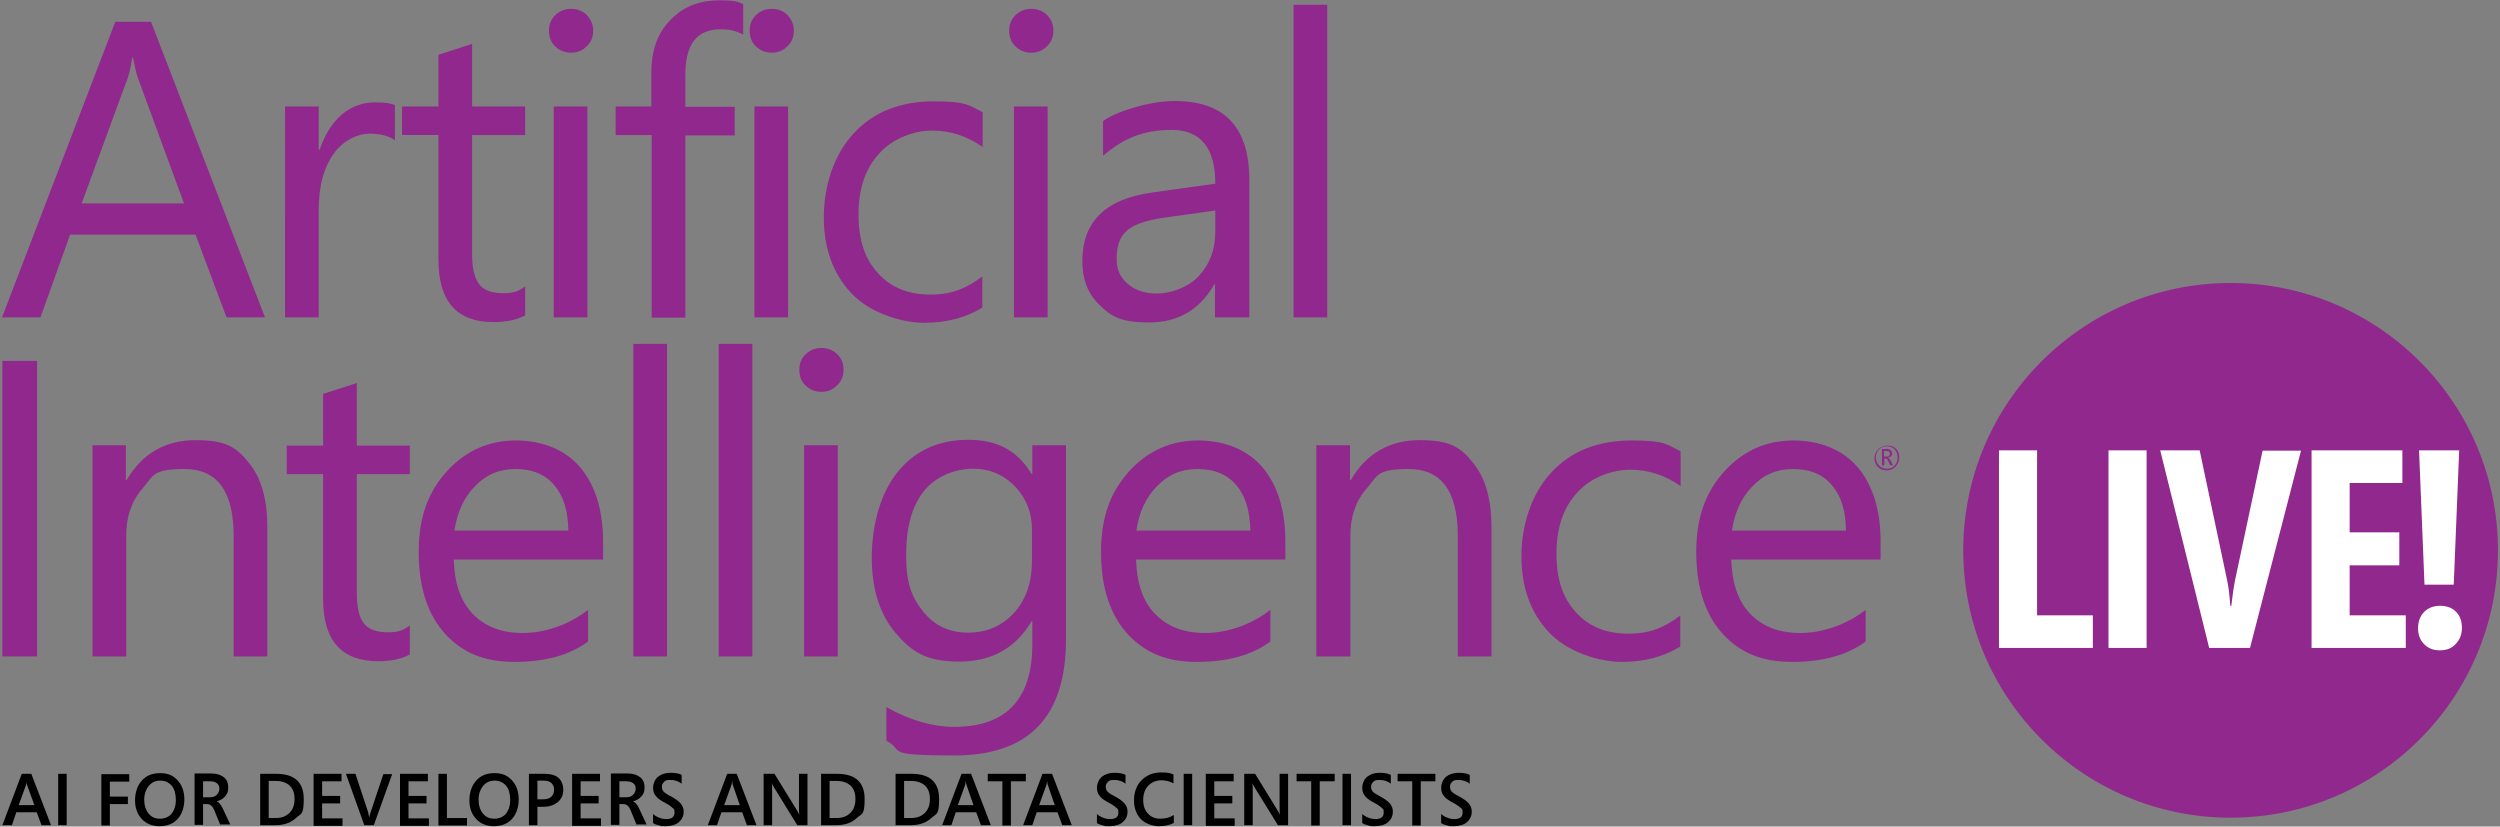<?xml version="1.0" encoding="UTF-8"?>
<svg id="Layer_1" data-name="Layer 1" xmlns="http://www.w3.org/2000/svg" version="1.1" viewBox="0 0 735 243">
  <rect x="0" y="0" width="735" height="243" fill="#808080" stroke="none"/>
  <defs>
    <style>
      .cls-1 {
        fill: #91288d;
      }

      .cls-1, .cls-2, .cls-3 {
        stroke-width: 0px;
      }

      .cls-2 {
        fill: #000;
      }

      .cls-3 {
        fill: #fff;
      }
    </style>
  </defs>
  <rect class="cls-3" x="587.1" y="129.8" width="138.9" height="61.7"/>
  <g>
    <g>
      <path class="cls-1" d="M77.9,93.3h-11.3l-9.1-24.3H20.6l-8.7,24.3H.6L33.9,6.4h10.5l33.5,86.9ZM54.1,59.8l-13.6-37c-.4-1-.8-3-1.4-5.9h-.2c-.4,2.5-.8,4.4-1.3,5.9l-13.6,37h30.1Z"/>
      <path class="cls-1" d="M116.2,41.3c-1.7-1.3-4.3-2-7.6-2s-7.4,1.8-10.2,5.5c-3.1,4.1-4.7,9.7-4.7,16.9v31.6h-9.9V31.3h9.9v12.7h.3c1.5-4.5,3.7-8,6.7-10.5,2.8-2.3,6-3.4,9.5-3.4s4.6.3,5.9.8v10.4h0Z"/>
      <path class="cls-1" d="M154.4,92.7c-2.3,1.3-5.5,2-9.3,2-10.8,0-16.2-6.1-16.2-18.3v-36.7h-10.7v-8.4h10.7v-15.2c3.2-1,6.5-2.1,9.9-3.2v18.4h15.6v8.4h-15.6v35c0,4.2.7,7.1,2.1,8.9,1.4,1.8,3.8,2.6,7.1,2.6s4.6-.7,6.4-2v8.5Z"/>
      <path class="cls-1" d="M174.4,9c0,1.8-.6,3.4-1.9,4.6-1.3,1.3-2.8,1.9-4.6,1.9s-3.3-.6-4.6-1.8-1.9-2.8-1.9-4.7.6-3.3,1.9-4.6c1.3-1.2,2.8-1.8,4.6-1.8s3.4.6,4.6,1.8c1.2,1.3,1.9,2.8,1.9,4.6ZM172.7,93.3h-9.9V31.3h9.9v62Z"/>
      <path class="cls-1" d="M218.5,10.2c-1.9-1.1-4.1-1.6-6.6-1.6-7,0-10.4,4.4-10.4,13.2v9.6h14.5v8.4h-14.5v53.6h-9.9v-53.7h-10.6v-8.4h10.5v-10.1c0-6.8,2.1-12.2,6.4-16.1,3.6-3.4,8.1-5,13.4-5s5.5.4,7.2,1.1v9h0Z"/>
      <path class="cls-1" d="M233.4,9c0,1.8-.6,3.4-1.9,4.6-1.3,1.3-2.8,1.9-4.6,1.9s-3.3-.6-4.6-1.8-1.9-2.8-1.9-4.7.6-3.3,1.9-4.6c1.3-1.2,2.8-1.8,4.6-1.8s3.4.6,4.6,1.8c1.2,1.3,1.9,2.8,1.9,4.6ZM231.7,93.3h-9.9V31.3h9.9v62Z"/>
      <path class="cls-1" d="M288.7,90.5c-4.8,2.9-10.4,4.4-17,4.4s-16.1-2.9-21.5-8.8c-5.3-5.7-8-13.1-8-22.2s2.9-18.4,8.8-24.7c5.8-6.3,13.7-9.4,23.5-9.4s10.2,1.1,14.4,3.2v10.2c-4.6-3.2-9.5-4.8-14.8-4.8s-11.5,2.2-15.5,6.6c-4.2,4.5-6.2,10.5-6.2,18.1s1.9,13,5.7,17.2c3.8,4.2,8.9,6.3,15.4,6.3s10.5-1.8,15.3-5.3v9.2h0Z"/>
      <path class="cls-1" d="M309.7,9c0,1.8-.6,3.4-1.9,4.6-1.3,1.3-2.8,1.9-4.6,1.9s-3.3-.6-4.6-1.8c-1.3-1.2-1.9-2.8-1.9-4.7s.6-3.3,1.9-4.6c1.3-1.2,2.8-1.8,4.6-1.8s3.4.6,4.6,1.8c1.3,1.3,1.9,2.8,1.9,4.6ZM308,93.3h-9.9V31.3h9.9v62Z"/>
      <path class="cls-1" d="M367.1,93.3h-9.9v-9.7h-.2c-4.3,7.5-10.7,11.2-19.1,11.2s-11.2-1.7-14.7-5.2c-3.4-3.3-5-7.5-5-12.8,0-11.6,6.8-18.3,20.5-20.2l18.6-2.6c0-10.5-4.3-15.8-12.8-15.8s-14.2,2.5-20.2,7.6v-10.2c1.9-1.4,4.8-2.7,8.8-3.9,4.4-1.3,8.5-2,12.3-2,14.6,0,21.9,7.7,21.9,23.2v40.4h-.2ZM357.2,61.9l-15,2.1c-5.5.8-9.2,2.1-11.2,4.1-1.8,1.7-2.7,4.3-2.7,7.9s1.1,5.5,3.2,7.4,5,2.9,8.7,2.9,9.1-1.7,12.3-5.2c3.2-3.5,4.8-7.8,4.8-13v-6.2h0Z"/>
      <path class="cls-1" d="M390.2,93.3h-9.9V1.4h9.9v91.9Z"/>
      <path class="cls-1" d="M10.9,193H.7v-86.9h10.2v86.9Z"/>
      <path class="cls-1" d="M78.6,193h-9.9v-35.4c0-13.1-4.8-19.7-14.4-19.7s-9.1,1.9-12.3,5.6c-3.3,3.7-4.9,8.4-4.9,14.1v35.4h-9.9v-62.1h9.8v10.3h.2c4.6-7.9,11.4-11.8,20.4-11.8s12,2.2,15.6,6.7c3.6,4.4,5.4,10.7,5.4,18.9v38Z"/>
      <path class="cls-1" d="M120.5,192.4c-2.3,1.3-5.5,2-9.3,2-10.8,0-16.2-6.1-16.2-18.3v-36.7h-10.7v-8.4h10.7v-15.2c3.2-1,6.5-2.1,9.9-3.2v18.4h15.6v8.4h-15.6v35c0,4.2.7,7.1,2.1,8.9,1.4,1.8,3.8,2.6,7.1,2.6s4.6-.7,6.4-2v8.5Z"/>
      <path class="cls-1" d="M177.2,164.5h-43.8c.2,6.9,2,12.3,5.6,16s8.4,5.6,14.7,5.6,13.4-2.3,19.2-6.8v9.3c-5.4,4-12.6,6-21.6,6s-15.2-2.7-20.2-8c-5.3-5.7-8-13.8-8-24.3s2.9-18,8.7-24.2c5.4-5.7,12-8.6,19.9-8.6s14.8,2.8,19.3,8.4c4.2,5.3,6.3,12.4,6.3,21.4v5.2h0ZM167.1,156c-.1-5.7-1.4-10.1-4-13.2-2.7-3.3-6.5-4.9-11.5-4.9s-8.7,1.7-11.9,5c-3.3,3.3-5.3,7.7-6.1,13.1h33.5Z"/>
      <path class="cls-1" d="M196.1,193h-9.9v-91.9h9.9v91.9Z"/>
      <path class="cls-1" d="M221.2,193h-9.9v-91.9h9.9v91.9Z"/>
      <path class="cls-1" d="M248,108.7c0,1.8-.6,3.4-1.9,4.6-1.3,1.3-2.8,1.9-4.6,1.9s-3.3-.6-4.6-1.8c-1.3-1.2-1.9-2.8-1.9-4.7s.6-3.3,1.9-4.6c1.3-1.2,2.8-1.8,4.6-1.8s3.4.6,4.6,1.8c1.3,1.2,1.9,2.8,1.9,4.6ZM246.3,193h-9.9v-62.1h9.9v62.1Z"/>
      <path class="cls-1" d="M313.4,188c0,22.7-10.9,34.1-32.7,34.1s-14.4-1.4-20.1-4.3v-9.9c7,3.9,13.6,5.8,19.9,5.8,15.3,0,23-8.1,23-24.3v-6.8h-.2c-4.7,8-11.8,11.9-21.3,11.9s-13.8-2.7-18.5-8.2c-4.8-5.5-7.2-13-7.2-22.4s2.5-18.8,7.5-25c5.1-6.4,12.1-9.6,20.9-9.6s14.6,3.4,18.6,10.1h.2v-8.5h9.9v57.1h0ZM303.4,164.9v-9.2c0-4.9-1.6-9-4.8-12.5-3.4-3.6-7.6-5.4-12.6-5.4s-10.9,2.2-14.3,6.5c-3.6,4.4-5.3,10.8-5.3,19s1.7,12.4,5,16.5,7.7,6.2,13.2,6.2,10.1-2,13.6-5.9c3.5-3.9,5.2-9,5.2-15.2Z"/>
      <path class="cls-1" d="M377.8,164.5h-43.8c.2,6.9,2,12.3,5.6,16s8.4,5.6,14.7,5.6,13.4-2.3,19.2-6.8v9.3c-5.4,4-12.6,6-21.6,6s-15.2-2.7-20.2-8c-5.3-5.7-8-13.8-8-24.3s2.9-18,8.7-24.2c5.4-5.7,12-8.6,19.9-8.6s14.8,2.8,19.3,8.4c4.2,5.3,6.3,12.4,6.3,21.4v5.2h-.1ZM367.6,156c-.1-5.7-1.4-10.1-4-13.2-2.7-3.3-6.5-4.9-11.5-4.9s-8.7,1.7-11.9,5c-3.3,3.3-5.3,7.7-6.1,13.1h33.5Z"/>
      <path class="cls-1" d="M438.5,193h-9.9v-35.4c0-13.1-4.8-19.7-14.4-19.7s-9.1,1.9-12.3,5.6c-3.3,3.7-4.9,8.4-4.9,14.1v35.4h-10v-62.1h9.9v10.3h.2c4.6-7.9,11.4-11.8,20.4-11.8s12,2.2,15.6,6.7c3.6,4.4,5.4,10.7,5.4,18.9v38Z"/>
      <path class="cls-1" d="M493.8,190.2c-4.8,2.9-10.4,4.4-17,4.4s-16.1-2.9-21.5-8.8c-5.3-5.7-8-13.1-8-22.2s2.9-18.4,8.8-24.7c5.8-6.3,13.7-9.4,23.6-9.4s10.2,1.1,14.4,3.2v10.2c-4.6-3.2-9.5-4.8-14.8-4.8s-11.5,2.2-15.5,6.6c-4.2,4.5-6.2,10.5-6.2,18.1s1.9,13,5.7,17.2c3.8,4.2,8.9,6.3,15.4,6.3s10.5-1.8,15.3-5.3v9.2h-.2Z"/>
      <path class="cls-1" d="M552.8,164.5h-43.8c.2,6.9,2,12.3,5.6,16s8.4,5.6,14.7,5.6,13.4-2.3,19.2-6.8v9.3c-5.4,4-12.6,6-21.6,6s-15.2-2.7-20.2-8c-5.3-5.7-8-13.8-8-24.3s2.9-18,8.7-24.2c5.4-5.7,12-8.6,19.9-8.6s14.8,2.8,19.3,8.4c4.2,5.3,6.3,12.4,6.3,21.4v5.2h-.1ZM542.7,156c0-5.7-1.4-10.1-4-13.2-2.7-3.3-6.5-4.9-11.5-4.9s-8.7,1.7-11.9,5c-3.3,3.3-5.3,7.7-6.1,13.1h33.5Z"/>
    </g>
    <path class="cls-1" d="M558.4,134.5c0,1-.4,1.9-1.1,2.7-.7.7-1.6,1.1-2.6,1.1s-1.9-.3-2.6-1c-.7-.7-1-1.6-1-2.6s.4-1.9,1.1-2.6c.7-.7,1.6-1.1,2.7-1.1s1.9.3,2.6,1c.5.5.9,1.4.9,2.5ZM557.9,134.5c0-.9-.3-1.7-.9-2.4-.6-.6-1.4-.9-2.3-.9s-1.7.3-2.3,1c-.6.6-.9,1.4-.9,2.3s.3,1.7,1,2.4c.6.6,1.4.9,2.3.9s1.7-.3,2.3-1c.5-.6.8-1.4.8-2.3ZM556.5,136.8h-.8l-.5-1.1c-.3-.6-.5-.9-.8-.9h-.4v2h-.7v-4.8h1.3c.6,0,1,.1,1.3.4.3.2.4.5.4.9s0,.6-.3.8-.5.4-.9.5h0c.3.1.5.4.8.9l.6,1.3ZM555.6,133.4c0-.3,0-.5-.2-.6-.2-.1-.5-.2-.9-.2h-.6v1.6h.7c.6.1,1-.2,1-.8Z"/>
    <path class="cls-1" d="M655.8,83.2c-43.4,0-78.6,35.2-78.6,78.6s35.2,78.6,78.6,78.6,78.6-35.2,78.6-78.6c0-43.4-35.2-78.6-78.6-78.6ZM723,132.4l-1.6,39.5h-8.6l-1.6-39.5h11.8ZM615.3,190.5h-27.6v-58.1h11.2v48.5h16.4v9.6h0ZM631.1,190.5h-11.2v-58.1h11.2v58.1ZM661.5,190.5h-12l-14.4-58.1h11.6l8.1,38.3c.4,1.9.7,4.4.9,7.4h.3l.2-1.5c.2-1.9.5-3.9.9-6l8.1-38.1h11.3l-15,58ZM707.3,190.5h-27.7v-58.1h26.7v9.6h-15.5v14.5h14.6v9.7h-14.6v14.7h16.5v9.6ZM717.3,191.2c-1.9,0-3.4-.6-4.6-1.8-1.2-1.2-1.8-2.8-1.8-4.7s.6-3.6,1.8-4.8,2.8-1.8,4.7-1.8,3.6.6,4.7,1.8c1.2,1.2,1.7,2.8,1.7,4.7s-.6,3.4-1.7,4.6c-1.2,1.4-2.8,2-4.8,2Z"/>
    <g>
      <path class="cls-2" d="M12.2,242.6l-1.4-3.8h-6l-1.3,3.8H.7l5.7-15.1h2.8l5.8,15.1h-2.8ZM8,230.9c0-.2-.2-.6-.2-1.1h0c0,.4,0,.8-.2,1.1l-2.1,5.8h4.6l-2.1-5.8Z"/>
      <path class="cls-2" d="M17.1,242.6v-15.1h2.5v15.1h-2.5Z"/>
      <path class="cls-2" d="M32.3,229.7v4.5h5.3v2.2h-5.3v6.3h-2.5v-15.1h8.2v2.2h-5.7Z"/>
      <path class="cls-2" d="M46.9,242.9c-2.1,0-3.9-.7-5.2-2.1-1.3-1.4-2-3.2-2-5.5s.7-4.4,2-5.8c1.3-1.5,3.1-2.2,5.4-2.2s3.8.7,5.1,2.1c1.3,1.4,2,3.3,2,5.6s-.7,4.4-2,5.8c-1.3,1.4-3.1,2.1-5.3,2.1ZM47.1,229.5c-1.4,0-2.5.5-3.4,1.6-.8,1-1.3,2.4-1.3,4s.4,3,1.3,4.1c.8,1,1.9,1.5,3.3,1.5s2.6-.5,3.4-1.4c.8-1,1.3-2.3,1.3-4.1s-.4-3.2-1.2-4.2c-.9-1-2-1.5-3.4-1.5Z"/>
      <path class="cls-2" d="M64.8,242.6l-1.8-4.4c-.5-1.2-1.2-1.8-2.1-1.8h-1.2v6.1h-2.5v-15.1h4.9c1.6,0,2.8.4,3.7,1.1.9.7,1.3,1.7,1.3,3s-.3,1.9-.9,2.6c-.6.7-1.4,1.2-2.5,1.5h0c.6.2,1.2.9,1.7,1.9l2.3,4.9h-2.9v.2ZM59.7,229.6v4.8h2c.8,0,1.5-.2,2-.7.5-.5.8-1.1.8-1.8s-.2-1.2-.7-1.6c-.5-.4-1.1-.6-2-.6h-2.1Z"/>
      <path class="cls-2" d="M76.5,242.6v-15.1h4.7c5.4,0,8.1,2.5,8.1,7.4s-.8,4.2-2.3,5.6c-1.5,1.4-3.5,2.1-6,2.1h-4.5ZM79,229.7v10.8h2c1.8,0,3.1-.5,4.1-1.5s1.5-2.3,1.5-4.1-.5-3-1.4-3.9c-1-.9-2.3-1.4-4.1-1.4h-2.1Z"/>
      <path class="cls-2" d="M92.2,242.6v-15.1h8.2v2.2h-5.7v4.3h5.3v2.2h-5.3v4.4h6v2.2h-8.5v-.2Z"/>
      <path class="cls-2" d="M110,242.6h-2.9l-5.4-15.1h2.8l3.8,11.5c0,.5.2.9.3,1.4h0c0-.5.2-1,.3-1.4l3.8-11.4h2.6l-5.4,15Z"/>
      <path class="cls-2" d="M117.6,242.6v-15.1h8.2v2.2h-5.7v4.3h5.3v2.2h-5.3v4.4h6v2.2h-8.5v-.2Z"/>
      <path class="cls-2" d="M128.9,242.6v-15.1h2.5v13h5.9v2.2h-8.4Z"/>
      <path class="cls-2" d="M145.2,242.9c-2.1,0-3.9-.7-5.2-2.1-1.3-1.4-2-3.2-2-5.5s.7-4.4,2-5.8c1.3-1.5,3.1-2.2,5.4-2.2s3.8.7,5.1,2.1c1.3,1.4,2,3.3,2,5.6s-.7,4.4-2,5.8c-1.3,1.4-3.1,2.1-5.3,2.1ZM145.4,229.5c-1.4,0-2.5.5-3.4,1.6-.8,1-1.3,2.4-1.3,4s.4,3,1.3,4.1c.8,1,1.9,1.5,3.3,1.5s2.6-.5,3.4-1.4c.8-1,1.3-2.3,1.3-4.1s-.4-3.2-1.2-4.2c-.9-1-2-1.5-3.4-1.5Z"/>
      <path class="cls-2" d="M158,237.2v5.4h-2.5v-15.1h4.7c1.7,0,3.1.4,4,1.2s1.4,2,1.4,3.5-.5,2.7-1.6,3.6c-1.1.9-2.5,1.4-4.2,1.4h-1.8ZM158,229.6v5.4h1.6c1,0,1.9-.2,2.4-.7.6-.5.9-1.2.9-2.1s-.3-1.5-.8-2-1.3-.7-2.4-.7h-1.7Z"/>
      <path class="cls-2" d="M168.2,242.6v-15.1h8.2v2.2h-5.7v4.3h5.3v2.2h-5.3v4.4h6v2.2h-8.5v-.2Z"/>
      <path class="cls-2" d="M187.2,242.6l-1.8-4.4c-.5-1.2-1.2-1.8-2.1-1.8h-1.2v6.1h-2.5v-15.1h4.9c1.6,0,2.8.4,3.7,1.1.9.7,1.3,1.7,1.3,3s-.3,1.9-.9,2.6c-.6.7-1.4,1.2-2.5,1.5h0c.6.2,1.2.9,1.7,1.9l2.3,4.9h-2.9v.2ZM182.1,229.6v4.8h2c.8,0,1.5-.2,2-.7s.8-1.1.8-1.8-.2-1.2-.7-1.6c-.5-.4-1.1-.6-2-.6h-2.1Z"/>
      <path class="cls-2" d="M192,242v-2.7c.4.4,1,.8,1.8,1.1.7.3,1.4.4,2.1.4,1.6,0,2.4-.6,2.4-1.9s-.2-1-.6-1.4c-.4-.4-1.2-1-2.4-1.6-1.1-.6-2-1.2-2.5-1.9-.6-.7-.8-1.5-.8-2.5s.5-2.3,1.4-3.1c1-.8,2.2-1.2,3.7-1.2s2.4.2,3.3.6v2.6c-.9-.7-2-1.1-3.3-1.1s-1.4.2-1.8.5c-.4.4-.7.8-.7,1.4s.1,1,.4,1.4c.3.4,1,.9,2.2,1.5,1.3.7,2.3,1.4,2.9,2.1.6.7.9,1.5.9,2.4,0,1.3-.5,2.3-1.4,3.1s-2.3,1.2-4,1.2-1.3-.1-2-.3c-.7-.1-1.3-.4-1.6-.6Z"/>
      <path class="cls-2" d="M219.6,242.6l-1.4-3.8h-6.1l-1.3,3.8h-2.7l5.7-15.1h2.8l5.8,15.1h-2.8ZM215.5,230.9c-.1-.2-.2-.6-.2-1.1h-.1c0,.4-.1.8-.2,1.1l-2.1,5.8h4.6l-2-5.8Z"/>
      <path class="cls-2" d="M234.4,242.6l-6.9-11.2c-.3-.5-.5-.8-.5-1h-.1c.1.4.1,1.2.1,2.4v9.8h-2.5v-15.1h3.2l6.7,10.9c.3.5.5.9.6,1.1h0c-.1-.5-.1-1.3-.1-2.4v-9.6h2.5v15.1h-3Z"/>
      <path class="cls-2" d="M241.4,242.6v-15.1h4.7c5.4,0,8.1,2.5,8.1,7.4s-.8,4.2-2.3,5.6c-1.5,1.4-3.5,2.1-6,2.1h-4.5ZM243.9,229.7v10.8h2c1.8,0,3.1-.5,4.1-1.5s1.5-2.3,1.5-4.1-.5-3-1.4-3.9c-1-.9-2.3-1.4-4.1-1.4h-2.1Z"/>
      <path class="cls-2" d="M263.3,242.6v-15.1h4.7c5.4,0,8.1,2.5,8.1,7.4s-.8,4.2-2.3,5.6c-1.5,1.4-3.5,2.1-6,2.1h-4.5ZM265.8,229.7v10.8h2c1.8,0,3.1-.5,4.1-1.5s1.5-2.3,1.5-4.1-.5-3-1.4-3.9c-1-.9-2.3-1.4-4.1-1.4h-2.1Z"/>
      <path class="cls-2" d="M288.4,242.6l-1.4-3.8h-6l-1.3,3.8h-2.7l5.7-15.1h2.8l5.8,15.1h-2.9ZM284.2,230.9c-.1-.2-.2-.6-.2-1.1h-.1c0,.4-.1.8-.2,1.1l-2.1,5.8h4.6l-2-5.8Z"/>
      <path class="cls-2" d="M297.2,229.7v13h-2.5v-13h-4.3v-2.2h11.2v2.2h-4.4Z"/>
      <path class="cls-2" d="M312.3,242.6l-1.4-3.8h-6.1l-1.3,3.8h-2.7l5.7-15.1h2.8l5.8,15.1h-2.8ZM308.1,230.9c-.1-.2-.2-.6-.2-1.1h-.1c0,.4-.1.8-.2,1.1l-2.1,5.8h4.6l-2-5.8Z"/>
      <path class="cls-2" d="M322.5,242v-2.7c.4.4,1,.8,1.8,1.1.7.3,1.4.4,2.1.4,1.6,0,2.4-.6,2.4-1.9s-.2-1-.6-1.4-1.2-1-2.4-1.6c-1.1-.6-2-1.2-2.5-1.9-.6-.7-.8-1.5-.8-2.5s.5-2.3,1.4-3.1c1-.8,2.2-1.2,3.7-1.2s2.4.2,3.3.6v2.6c-.9-.7-2-1.1-3.3-1.1s-1.4.2-1.8.5c-.4.4-.7.8-.7,1.4s.1,1,.4,1.4,1,.9,2.2,1.5c1.3.7,2.3,1.4,2.9,2.1.6.7.9,1.5.9,2.4,0,1.3-.5,2.3-1.4,3.1s-2.3,1.2-4,1.2-1.3-.1-2-.3c-.7-.1-1.2-.4-1.6-.6Z"/>
      <path class="cls-2" d="M345,242c-1.2.6-2.6.9-4.3.9s-4-.7-5.3-2.1c-1.3-1.4-2-3.2-2-5.5s.7-4.4,2.2-5.9,3.4-2.3,5.7-2.3,2.7.2,3.7.6v2.6c-1.1-.6-2.3-.9-3.6-.9s-2.8.5-3.8,1.6c-1,1-1.5,2.4-1.5,4.2s.5,3,1.4,4,2.1,1.5,3.7,1.5,2.8-.4,3.9-1.1v2.4h-.1Z"/>
      <path class="cls-2" d="M348,242.6v-15.1h2.5v15.1h-2.5Z"/>
      <path class="cls-2" d="M354.5,242.6v-15.1h8.2v2.2h-5.7v4.3h5.3v2.2h-5.3v4.4h6v2.2h-8.5v-.2Z"/>
      <path class="cls-2" d="M375.7,242.6l-6.9-11.2c-.3-.5-.5-.8-.5-1h-.1c.1.4.1,1.2.1,2.4v9.8h-2.5v-15.1h3.2l6.7,10.9c.3.5.5.9.6,1.1h0c-.1-.5-.1-1.3-.1-2.4v-9.6h2.5v15.1h-3Z"/>
      <path class="cls-2" d="M388,229.7v13h-2.5v-13h-4.3v-2.2h11.2v2.2h-4.4Z"/>
      <path class="cls-2" d="M394.7,242.6v-15.1h2.5v15.1h-2.5Z"/>
      <path class="cls-2" d="M400.5,242v-2.7c.4.4,1,.8,1.8,1.1.7.3,1.4.4,2.1.4,1.6,0,2.4-.6,2.4-1.9s-.2-1-.6-1.4-1.2-1-2.4-1.6c-1.1-.6-2-1.2-2.5-1.9-.6-.7-.8-1.5-.8-2.5s.5-2.3,1.4-3.1c1-.8,2.2-1.2,3.7-1.2s2.4.2,3.3.6v2.6c-.9-.7-2-1.1-3.3-1.1s-1.4.2-1.8.5c-.4.4-.7.8-.7,1.4s.1,1,.4,1.4,1,.9,2.2,1.5c1.3.7,2.3,1.4,2.9,2.1.6.7.9,1.5.9,2.4,0,1.3-.5,2.3-1.4,3.1s-2.3,1.2-4,1.2-1.3-.1-2-.3c-.7-.1-1.2-.4-1.6-.6Z"/>
      <path class="cls-2" d="M417.7,229.7v13h-2.5v-13h-4.3v-2.2h11.1v2.2h-4.3Z"/>
      <path class="cls-2" d="M423.7,242v-2.7c.4.4,1,.8,1.8,1.1.7.3,1.4.4,2.1.4,1.6,0,2.4-.6,2.4-1.9s-.2-1-.6-1.4-1.2-1-2.4-1.6c-1.1-.6-2-1.2-2.5-1.9-.6-.7-.8-1.5-.8-2.5s.5-2.3,1.4-3.1c1-.8,2.2-1.2,3.7-1.2s2.4.2,3.3.6v2.6c-.9-.7-2-1.1-3.3-1.1s-1.4.2-1.8.5c-.4.4-.7.8-.7,1.4s.1,1,.4,1.4,1,.9,2.2,1.5c1.3.7,2.3,1.4,2.9,2.1.6.7.9,1.5.9,2.4,0,1.3-.5,2.3-1.4,3.1s-2.3,1.2-4,1.2-1.3-.1-2-.3c-.7-.1-1.3-.4-1.6-.6Z"/>
    </g>
  </g>
</svg>